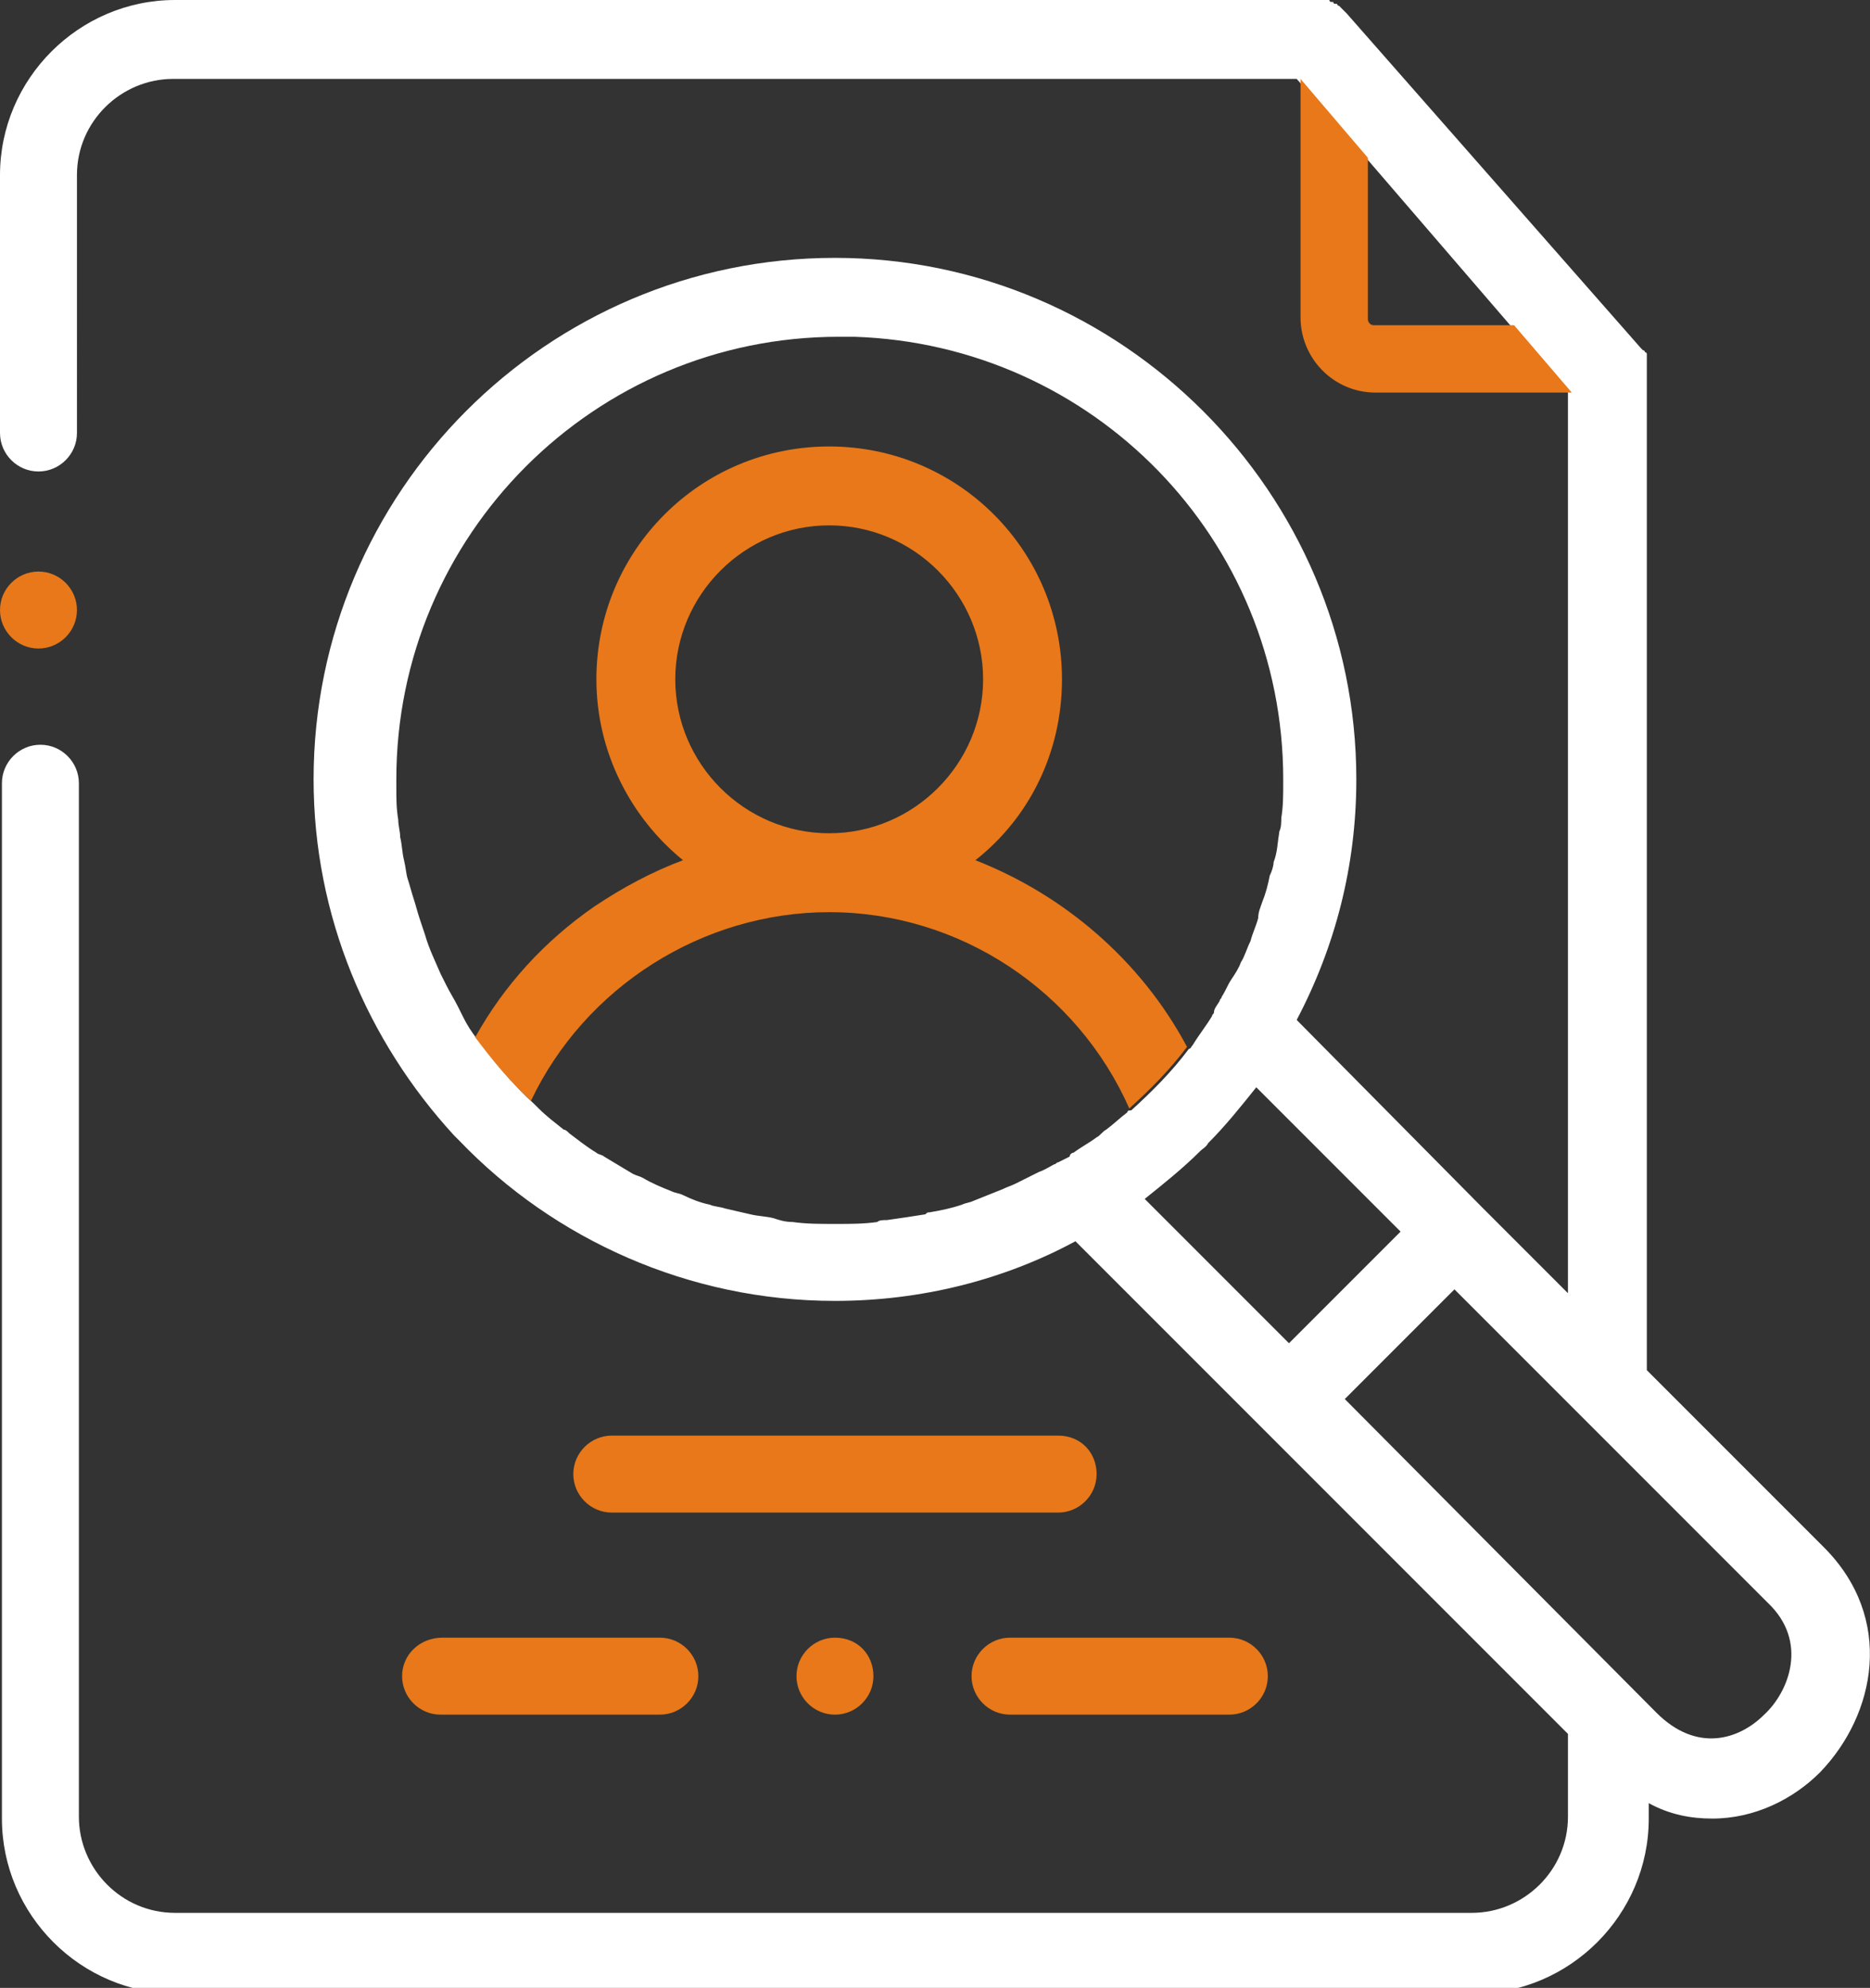 <?xml version="1.0" encoding="utf-8"?>
<!-- Generator: Adobe Illustrator 24.1.0, SVG Export Plug-In . SVG Version: 6.00 Build 0)  -->
<svg version="1.1" id="Warstwa_1" xmlns="http://www.w3.org/2000/svg" xmlns:xlink="http://www.w3.org/1999/xlink" x="0px" y="0px"
	 viewBox="0 0 97.2 103.3" style="enable-background:new 0 0 97.2 103.3;" xml:space="preserve">
<rect x="0" y="0" width="97.2" height="103.3" fill="#333333" stroke="none"/>
<style type="text/css">
	.st0{fill:#FFFFFF;}
	.st1{fill:#E87819;}
	.st2{fill:none;}
</style>
<path class="st1" d="M55,74.6H31.8c-1.1,0-2,0.9-2,2s0.9,2,2,2H55c1.1,0,2-0.9,2-2S56.2,74.6,55,74.6L55,74.6z M55,74.6"/>
<path class="st1" d="M20.9,87.1c0,1.1,0.9,2,2,2h11.4c1.1,0,2-0.9,2-2s-0.9-2-2-2H23C21.8,85.1,20.9,86,20.9,87.1L20.9,87.1z
	 M20.9,87.1"/>
<path class="st1" d="M50.5,87.1c0,1.1,0.9,2,2,2h11.4c1.1,0,2-0.9,2-2s-0.9-2-2-2H52.5C51.4,85.1,50.5,86,50.5,87.1L50.5,87.1z
	 M50.5,87.1"/>
<path class="st1" d="M43.4,85.1c-1.1,0-2,0.9-2,2s0.9,2,2,2h0c1.1,0,2-0.9,2-2S44.6,85.1,43.4,85.1L43.4,85.1z M43.4,85.1"/>
<path class="st1" d="M2,33.7c1.1,0,2-0.9,2-2v0c0-1.1-0.9-2-2-2c-1.1,0-2,0.9-2,2v0C0,32.8,0.9,33.7,2,33.7L2,33.7z M2,33.7"/>
<g>
	<path class="st2" d="M43.1,43.3c4.4,0,8-3.6,8-8c0-4.4-3.6-8-8-8c-4.4,0-8,3.6-8,8C35.1,39.7,38.7,43.3,43.1,43.3z"/>
	<path class="st2" d="M43.1,47.4c-6.6,0-12.7,3.9-15.5,9.8c0.1,0.1,0.1,0.1,0.2,0.2c0.4,0.4,0.9,0.8,1.3,1.1
		c0.1,0.1,0.2,0.2,0.3,0.2c0.5,0.4,0.9,0.7,1.4,1c0.1,0.1,0.3,0.2,0.4,0.2c0.5,0.3,1,0.6,1.5,0.9c0.2,0.1,0.3,0.2,0.5,0.2
		c0.5,0.2,1,0.5,1.5,0.7c0.2,0.1,0.4,0.2,0.6,0.2c0.5,0.2,0.9,0.4,1.4,0.5c0.3,0.1,0.6,0.1,0.8,0.2c0.4,0.1,0.9,0.2,1.3,0.3
		c0.4,0.1,0.8,0.1,1.2,0.2c0.3,0.1,0.7,0.1,1,0.2c0.7,0.1,1.5,0.1,2.2,0.1c0,0,0,0,0.1,0c0.7,0,1.4,0,2.1-0.1c0.2,0,0.4,0,0.5-0.1
		c0.7-0.1,1.3-0.2,2-0.3c0.1,0,0.1,0,0.2-0.1c0.6-0.1,1.1-0.3,1.7-0.4c0.2-0.1,0.4-0.1,0.6-0.2c0.5-0.2,1-0.4,1.5-0.6
		c0.2-0.1,0.5-0.2,0.7-0.3c0.4-0.2,0.8-0.4,1.2-0.6c0.3-0.1,0.5-0.3,0.8-0.4c0.3-0.2,0.7-0.4,1-0.6c0.4-0.3,0.8-0.5,1.2-0.8
		c0.2-0.1,0.3-0.3,0.5-0.4c0.4-0.3,0.8-0.6,1.1-0.9c0.1-0.1,0.1-0.1,0.2-0.2C56,51.5,49.9,47.4,43.1,47.4z"/>
	<path class="st2" d="M30.9,47.2c1.4-1,3-1.8,4.6-2.4c-2.8-2.2-4.5-5.6-4.5-9.4c0-6.7,5.4-12.1,12.1-12.1c6.7,0,12.1,5.4,12.1,12.1
		c0,3.8-1.8,7.2-4.5,9.4c4.7,1.8,8.6,5.2,11,9.7c0.1-0.1,0.1-0.2,0.2-0.2c0.4-0.5,0.7-1,1-1.5c0.2-0.3,0.4-0.6,0.6-0.9
		c0.2-0.3,0.3-0.6,0.5-0.9c0.2-0.3,0.3-0.6,0.5-0.9c0.2-0.4,0.3-0.7,0.5-1.1c0.2-0.4,0.3-0.8,0.4-1.2c0.1-0.3,0.2-0.5,0.2-0.8
		c0.1-0.5,0.3-0.9,0.4-1.4c0.1-0.2,0.1-0.5,0.2-0.7c0.1-0.5,0.2-1.1,0.3-1.6c0-0.2,0-0.5,0.1-0.7c0.1-0.6,0.1-1.2,0.1-1.8
		c0-0.1,0-0.2,0-0.2c0-12.4-9.9-22.6-22.3-23c-0.3,0-0.5,0-0.8,0c-12.7,0-23,10.3-23,23c0,0.1,0,0.2,0,0.4c0,0.6,0,1.1,0.1,1.7
		c0,0.3,0.1,0.6,0.1,0.9c0.1,0.4,0.1,0.8,0.2,1.2c0.1,0.3,0.1,0.6,0.2,1c0.1,0.3,0.2,0.7,0.3,1c0.1,0.3,0.2,0.7,0.3,1
		c0.1,0.3,0.2,0.6,0.3,0.9c0.3,0.7,0.5,1.3,0.8,2c0.1,0.2,0.2,0.4,0.3,0.6c0.2,0.4,0.4,0.7,0.6,1.1c0.1,0.2,0.2,0.4,0.3,0.6
		c0.2,0.4,0.5,0.7,0.7,1.1c0,0,0.1,0.1,0.1,0.1C26.3,51.3,28.4,49,30.9,47.2z"/>
	<path class="st2" d="M24.8,54C24.8,54,24.8,54,24.8,54c0-0.1-0.1-0.1-0.1-0.1C24.7,53.9,24.7,53.9,24.8,54z"/>
	<path class="st2" d="M27.6,57.2c0.1,0.1,0.1,0.1,0.2,0.2C27.8,57.3,27.7,57.3,27.6,57.2C27.6,57.2,27.6,57.2,27.6,57.2z"/>
	<path class="st2" d="M43.4,17.4C43.4,17.4,43.4,17.4,43.4,17.4c0.3,0,0.5,0,0.8,0C43.9,17.5,43.7,17.4,43.4,17.4z"/>
	<path class="st2" d="M55,60.4c0.2-0.1,0.4-0.3,0.6-0.3c0.1,0,0.2-0.1,0.2-0.2c-0.3,0.2-0.7,0.4-1,0.6C54.8,60.5,54.9,60.4,55,60.4z
		"/>
	<path class="st2" d="M43.4,63.5c0.7,0,1.4,0,2.1-0.1C44.8,63.5,44.1,63.5,43.4,63.5C43.4,63.5,43.4,63.5,43.4,63.5z"/>
	<path class="st2" d="M82.2,73.5C82.2,73.5,82.2,73.5,82.2,73.5L75.6,67l-5.7,5.7L86.2,89c2.1,2.1,4.2,1.4,5.6,0.1
		c1.2-1.2,2.3-3.8,0.2-5.9L82.2,73.5z"/>
	<path class="st2" d="M65.2,56.5c-0.8,1-1.6,2-2.5,2.9c-0.1,0.1-0.2,0.3-0.4,0.4c-0.9,0.9-1.9,1.7-2.9,2.5l7.5,7.5l5.7-5.7
		L65.2,56.5z"/>
	<path class="st2" d="M58.6,57.8c0.1-0.1,0.1-0.1,0.2-0.1c0,0,0,0,0,0C58.7,57.7,58.6,57.7,58.6,57.8z"/>
	<path class="st2" d="M63,52.6c0.1-0.2,0.2-0.4,0.3-0.6c0-0.1,0.1-0.1,0.1-0.2c-0.2,0.3-0.4,0.6-0.6,0.9C62.9,52.7,63,52.6,63,52.6z
		"/>
	<path class="st2" d="M61.7,54.4c0.1-0.1,0.1-0.2,0.2-0.2C61.8,54.3,61.8,54.4,61.7,54.4C61.7,54.4,61.7,54.4,61.7,54.4z"/>
	<path class="st0" d="M94.8,80.4l-9.2-9.2V19.6c0-0.1,0-0.1,0-0.2c0,0,0-0.1,0-0.1c0,0,0-0.1,0-0.1c0,0,0-0.1,0-0.1c0,0,0-0.1,0-0.1
		c0,0,0-0.1,0-0.1c0,0,0-0.1,0-0.1c0,0,0-0.1,0-0.1c0,0,0-0.1,0-0.1c0,0,0-0.1,0-0.1c0,0,0-0.1,0-0.1c0,0,0-0.1-0.1-0.1
		c0,0,0-0.1-0.1-0.1c0,0,0,0-0.1-0.1c0,0,0,0,0,0L70,0.7c0,0,0,0,0,0c0,0-0.1-0.1-0.1-0.1c0,0,0,0-0.1-0.1c0,0-0.1-0.1-0.1-0.1
		c0,0,0,0-0.1-0.1c0,0-0.1,0-0.1-0.1c0,0,0,0-0.1,0c0,0-0.1,0-0.1-0.1c0,0,0,0-0.1,0c0,0-0.1,0-0.1-0.1c0,0,0,0-0.1,0
		c-0.1,0-0.1,0-0.2,0c0,0,0,0,0,0c-0.1,0-0.1,0-0.2,0c0,0,0,0,0,0c-0.1,0-0.1,0-0.2,0H9.1C4.1,0,0,4.1,0,9.1v13.4c0,1.1,0.9,2,2,2
		c1.1,0,2-0.9,2-2V9.1c0-2.8,2.3-5,5-5h58.4l3,3.4l8.7,10.1l2.4,2.8v46.8l-4.5-4.5c0,0,0,0,0,0c0,0,0,0,0,0L67.4,53
		c2-3.8,3.1-8,3.1-12.5c0-14.9-12.2-27.1-27.1-27.1c-15,0-27.1,12.2-27.1,27.1c0,7.1,2.8,13.6,7.3,18.5c0.1,0.1,0.2,0.2,0.3,0.3
		c4.9,5.1,11.9,8.3,19.5,8.3c4.5,0,8.8-1.1,12.5-3.1l9.6,9.6c0,0,0,0,0,0c0,0,0,0,0,0l16,16v4.3c0,2.8-2.3,5-5,5H9.1
		c-2.8,0-5-2.3-5-5V40.7c0-1.1-0.9-2-2-2c-1.1,0-2,0.9-2,2v53.8c0,5,4.1,9.1,9.1,9.1h67.4c5,0,9.1-4.1,9.1-9.1v-0.8
		c1.1,0.6,2.2,0.8,3.3,0.8c2.2,0,4.2-1,5.6-2.4C97.5,89.1,98.5,84.1,94.8,80.4z M58.6,57.8c-0.4,0.3-0.7,0.6-1.1,0.9
		c-0.2,0.1-0.3,0.3-0.5,0.4c-0.4,0.3-0.8,0.5-1.2,0.8c-0.1,0-0.2,0.1-0.2,0.2c-0.2,0.1-0.4,0.2-0.6,0.3c-0.1,0-0.1,0.1-0.2,0.1
		c-0.2,0.1-0.5,0.3-0.8,0.4c-0.4,0.2-0.8,0.4-1.2,0.6c-0.2,0.1-0.5,0.2-0.7,0.3c-0.5,0.2-1,0.4-1.5,0.6c-0.2,0.1-0.4,0.1-0.6,0.2
		c-0.6,0.2-1.1,0.3-1.7,0.4c-0.1,0-0.1,0-0.2,0.1c-0.6,0.1-1.3,0.2-2,0.3c-0.2,0-0.4,0-0.5,0.1c-0.7,0.1-1.4,0.1-2.1,0.1
		c0,0,0,0,0,0c0,0,0,0,0,0c0,0,0,0-0.1,0c-0.8,0-1.5,0-2.2-0.1c-0.4,0-0.7-0.1-1-0.2c-0.4-0.1-0.8-0.1-1.2-0.2
		c-0.4-0.1-0.9-0.2-1.3-0.3c-0.3-0.1-0.6-0.1-0.8-0.2c-0.5-0.1-1-0.3-1.4-0.5c-0.2-0.1-0.4-0.1-0.6-0.2c-0.5-0.2-1-0.4-1.5-0.7
		c-0.2-0.1-0.3-0.1-0.5-0.2c-0.5-0.3-1-0.6-1.5-0.9c-0.1-0.1-0.3-0.1-0.4-0.2c-0.5-0.3-1-0.7-1.4-1c-0.1-0.1-0.2-0.2-0.3-0.2
		c-0.5-0.4-0.9-0.7-1.3-1.1c-0.1-0.1-0.1-0.1-0.2-0.2c0,0,0,0,0,0c-1.1-1-2-2.1-2.9-3.3c0,0,0,0,0,0c0,0-0.1-0.1-0.1-0.1
		c-0.3-0.4-0.5-0.7-0.7-1.1c-0.1-0.2-0.2-0.4-0.3-0.6c-0.2-0.4-0.4-0.7-0.6-1.1c-0.1-0.2-0.2-0.4-0.3-0.6c-0.3-0.7-0.6-1.3-0.8-2
		c-0.1-0.3-0.2-0.6-0.3-0.9c-0.1-0.3-0.2-0.7-0.3-1c-0.1-0.3-0.2-0.7-0.3-1c-0.1-0.3-0.1-0.6-0.2-1c-0.1-0.4-0.1-0.8-0.2-1.2
		c0-0.3-0.1-0.6-0.1-0.9c-0.1-0.6-0.1-1.1-0.1-1.7c0-0.1,0-0.2,0-0.4c0-12.7,10.3-23,23-23c0,0,0,0,0,0s0,0,0,0c0.3,0,0.5,0,0.8,0
		c12.4,0.4,22.3,10.5,22.3,23c0,0.1,0,0.1,0,0.2c0,0.6,0,1.2-0.1,1.8c0,0.2,0,0.5-0.1,0.7c-0.1,0.6-0.1,1.1-0.3,1.6
		c0,0.2-0.1,0.5-0.2,0.7c-0.1,0.5-0.2,0.9-0.4,1.4c-0.1,0.3-0.2,0.5-0.2,0.8c-0.1,0.4-0.3,0.8-0.4,1.2c-0.2,0.4-0.3,0.8-0.5,1.1
		c-0.1,0.3-0.3,0.6-0.5,0.9c-0.2,0.3-0.3,0.6-0.5,0.9c0,0.1-0.1,0.1-0.1,0.2c-0.1,0.2-0.3,0.4-0.3,0.6c0,0.1-0.1,0.1-0.1,0.2
		c-0.3,0.5-0.7,1-1,1.5c-0.1,0.1-0.1,0.2-0.2,0.2c0,0,0,0,0,0c-0.9,1.2-1.9,2.2-3,3.2c0,0,0,0,0,0C58.7,57.7,58.6,57.7,58.6,57.8z
		 M59.5,62.3c1-0.8,2-1.6,2.9-2.5c0.1-0.1,0.3-0.2,0.4-0.4c0.9-0.9,1.7-1.9,2.5-2.9l7.5,7.5L67,69.8L59.5,62.3z M91.7,89.1
		c-1.3,1.3-3.5,2-5.6-0.1L69.9,72.7l5.7-5.7l6.5,6.5c0,0,0.1,0.1,0.1,0.1l9.7,9.7C94,85.3,93,87.9,91.7,89.1z"/>
	<path class="st0" d="M43.4,63.5C43.4,63.5,43.4,63.5,43.4,63.5C43.4,63.5,43.4,63.5,43.4,63.5C43.4,63.5,43.4,63.5,43.4,63.5z"/>
	<path class="st1" d="M43.1,47.4c6.8,0,12.9,4.1,15.6,10.2c1.1-1,2.1-2,3-3.2c-2.4-4.5-6.4-7.9-11-9.7c2.8-2.2,4.5-5.6,4.5-9.4
		c0-6.7-5.4-12.1-12.1-12.1c-6.7,0-12.1,5.4-12.1,12.1c0,3.8,1.8,7.2,4.5,9.4c-1.6,0.6-3.1,1.4-4.6,2.4c-2.6,1.8-4.7,4.1-6.2,6.8
		c0.9,1.2,1.8,2.3,2.9,3.3C30.4,51.3,36.5,47.4,43.1,47.4z M35.1,35.3c0-4.4,3.6-8,8-8c4.4,0,8,3.6,8,8c0,4.4-3.6,8-8,8
		C38.7,43.3,35.1,39.7,35.1,35.3z"/>
	<path class="st0" d="M43.4,17.4C43.4,17.4,43.4,17.4,43.4,17.4c-12.7,0-23,10.3-23,23c0,0.1,0,0.2,0,0.4c0-0.1,0-0.2,0-0.4
		C20.4,27.8,30.7,17.4,43.4,17.4z"/>
	<path class="st0" d="M66.4,40.5c0,0.1,0,0.2,0,0.2C66.4,40.6,66.4,40.5,66.4,40.5c0-12.5-9.9-22.6-22.3-23
		C56.5,17.9,66.4,28,66.4,40.5z"/>
</g>
<path class="st1" d="M71.4,16.9c-0.2,0-0.3-0.2-0.3-0.3V8.2l-3.5-4.1v12.4c0,2.1,1.7,3.9,3.9,3.9h10.2l-3-3.5H71.4z"/>
</svg>
